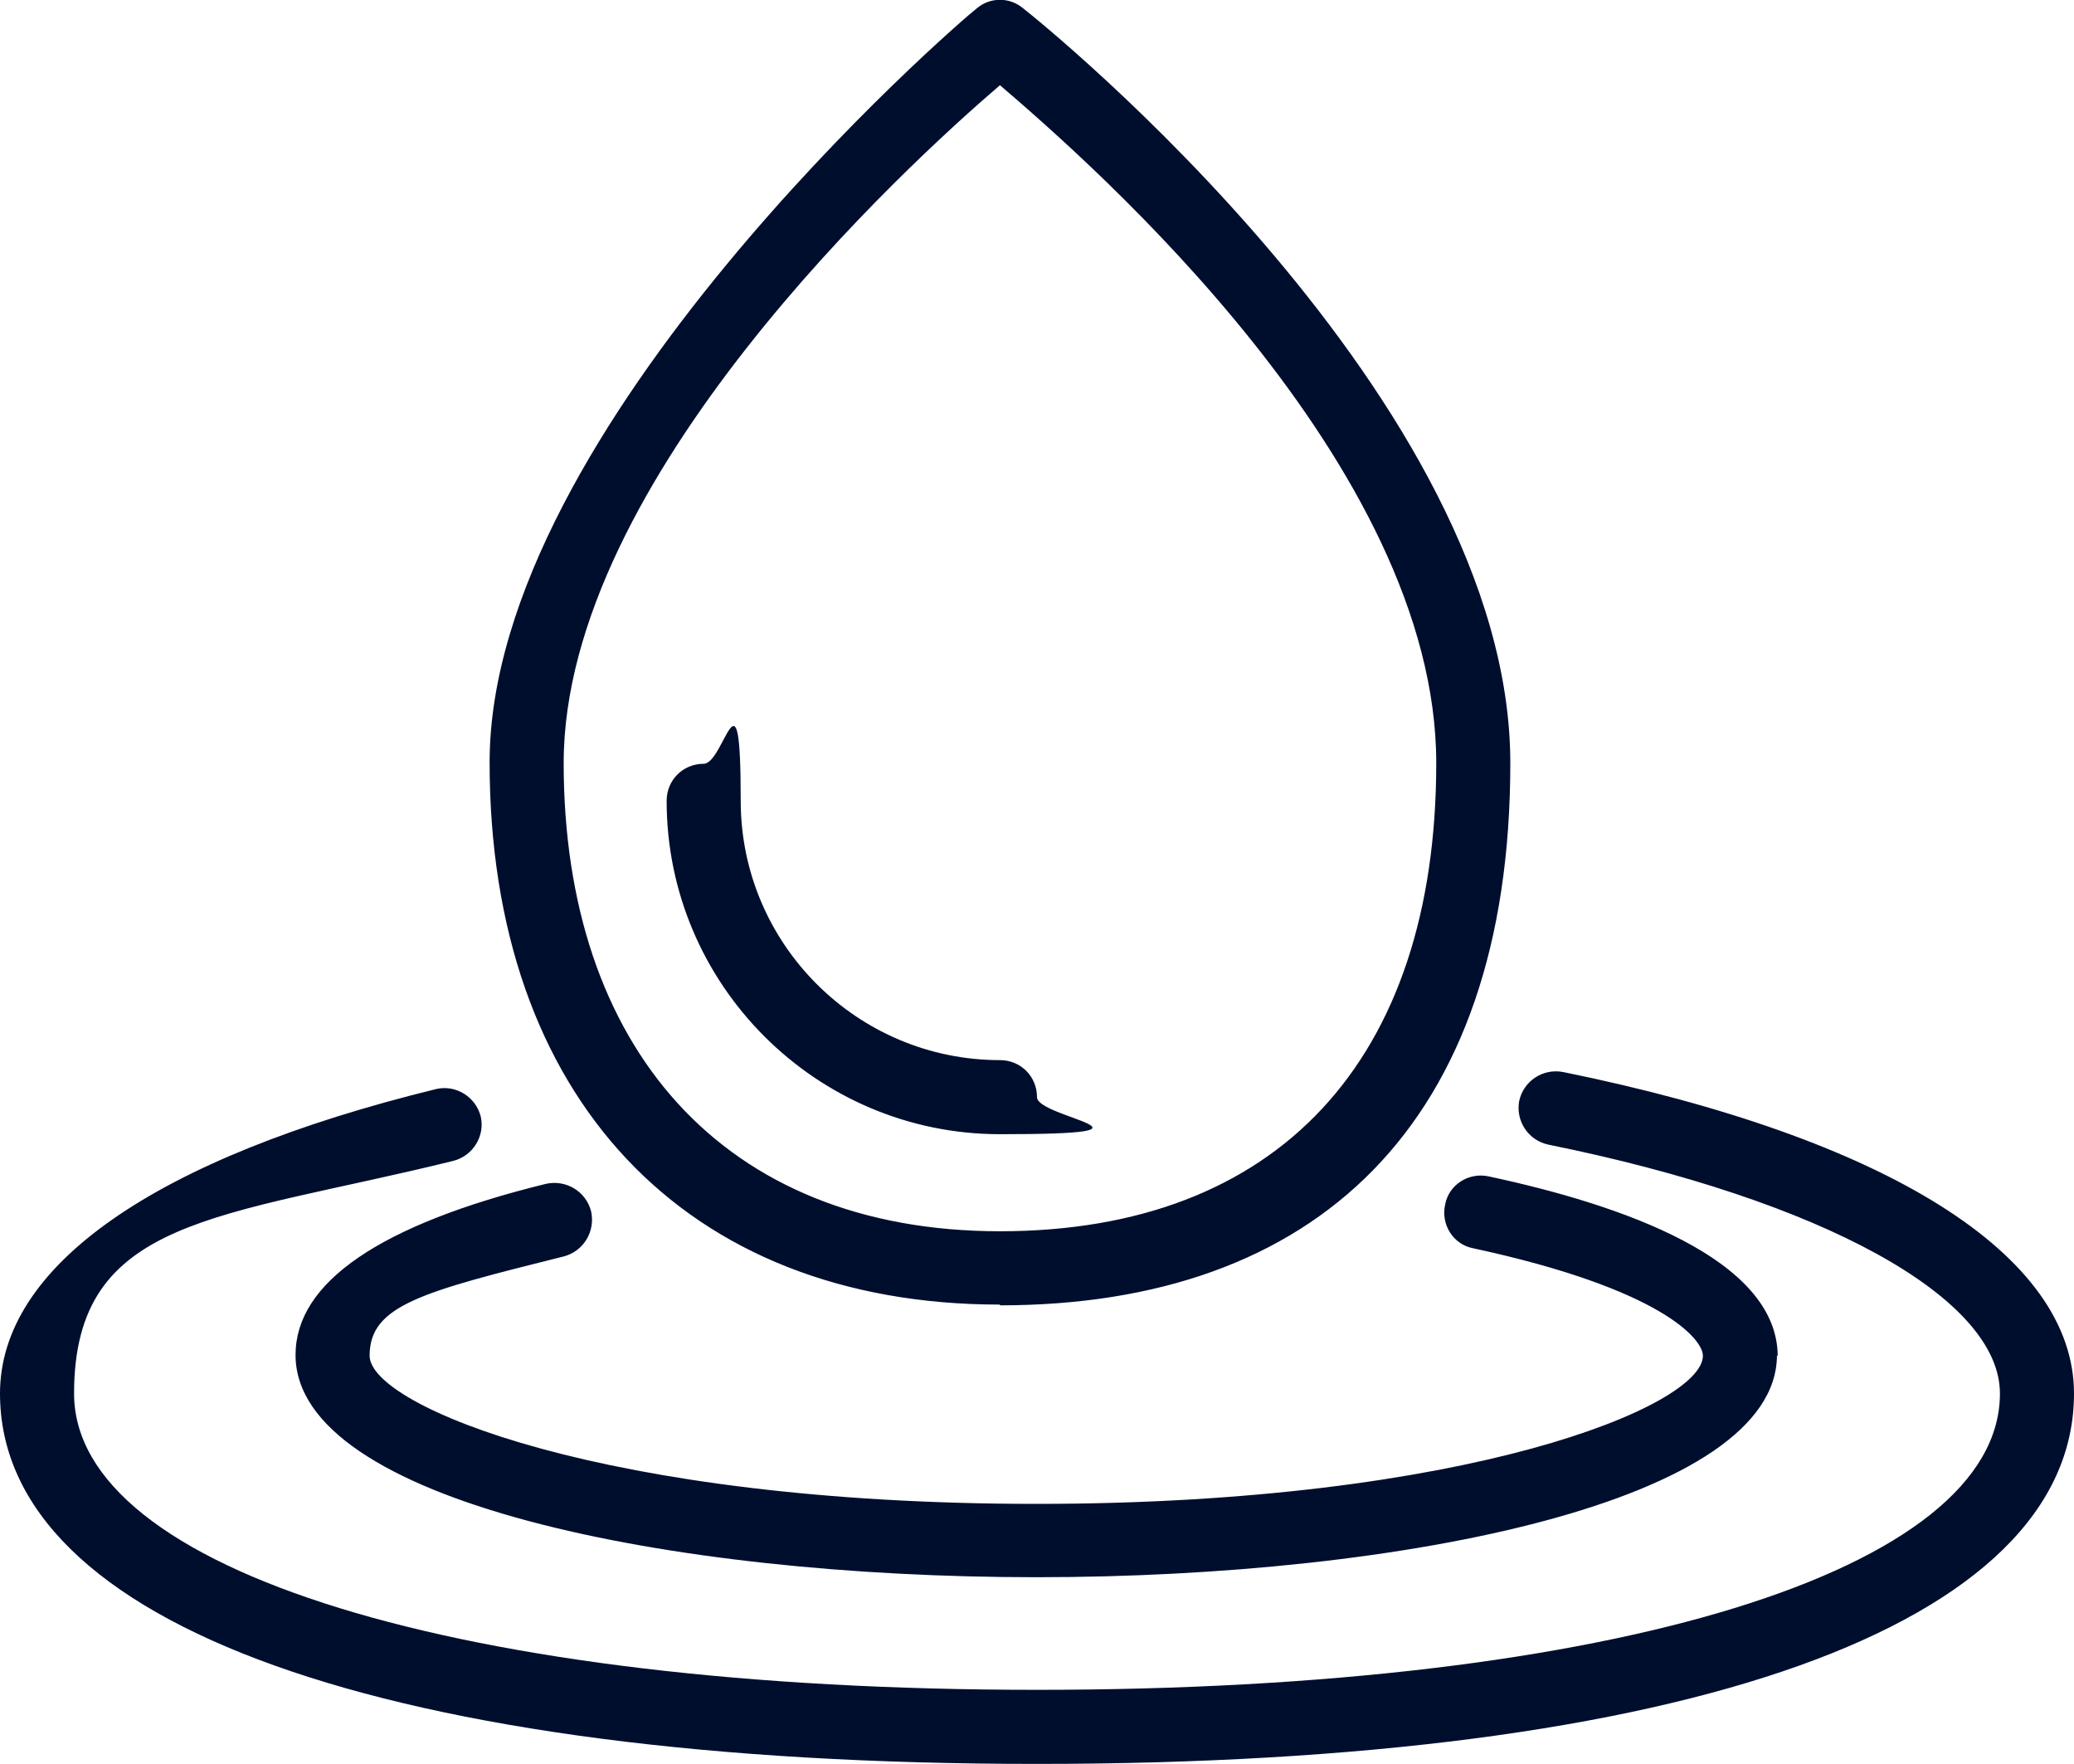 <?xml version="1.0" encoding="UTF-8"?> <svg xmlns="http://www.w3.org/2000/svg" id="Isolation_Mode" data-name="Isolation Mode" version="1.1" viewBox="0 0 280 238.1"><path d="M135,176.1c-42.5,0-68.9-28-68.9-73.2S129.2,3.2,131.9,1.1c1.8-1.5,4.4-1.5,6.2,0,2.7,2.1,65.8,53,65.8,101.9s-26.4,73.2-68.9,73.2ZM135,11.5c-12.6,10.8-58.9,53.2-58.9,91.5s21.5,63.2,58.9,63.2,58.9-23,58.9-63.2S147.6,22.3,135,11.5ZM280,188.1c0-18.7-25.2-34.5-69-43.4-2.7-.5-5.3,1.2-5.9,3.9-.5,2.7,1.2,5.3,3.9,5.9,37.1,7.5,61,20.7,61,33.6,0,23.9-52.2,40-130,40S10,212,10,188.1s19.6-23.6,51.2-31.4c2.7-.7,4.3-3.4,3.7-6-.7-2.7-3.4-4.3-6-3.7C20.9,156.3,0,170.9,0,188.1c0,31.3,52.3,50,140,50s140-18.7,140-50ZM240,183.1c0-13.2-21.2-20.5-39-24.3-2.7-.6-5.4,1.1-5.9,3.8-.6,2.7,1.1,5.4,3.8,5.9,25.5,5.5,31,12.3,31,14.5,0,6.8-31.8,20-90,20s-90-13.2-90-20,7-8.6,26.2-13.4c2.7-.7,4.3-3.4,3.7-6.1-.7-2.7-3.4-4.3-6.1-3.7-22.4,5.5-33.8,13.3-33.8,23.1,0,19.7,50.3,30,100,30s100-10.3,100-30ZM140,148.1c0-2.8-2.2-5-5-5-19.3,0-35-15.7-35-35s-2.2-5-5-5-5,2.2-5,5c0,24.8,20.2,45,45,45s5-2.2,5-5Z" style="fill: #000e2e; stroke-width: 0px;"></path></svg> 